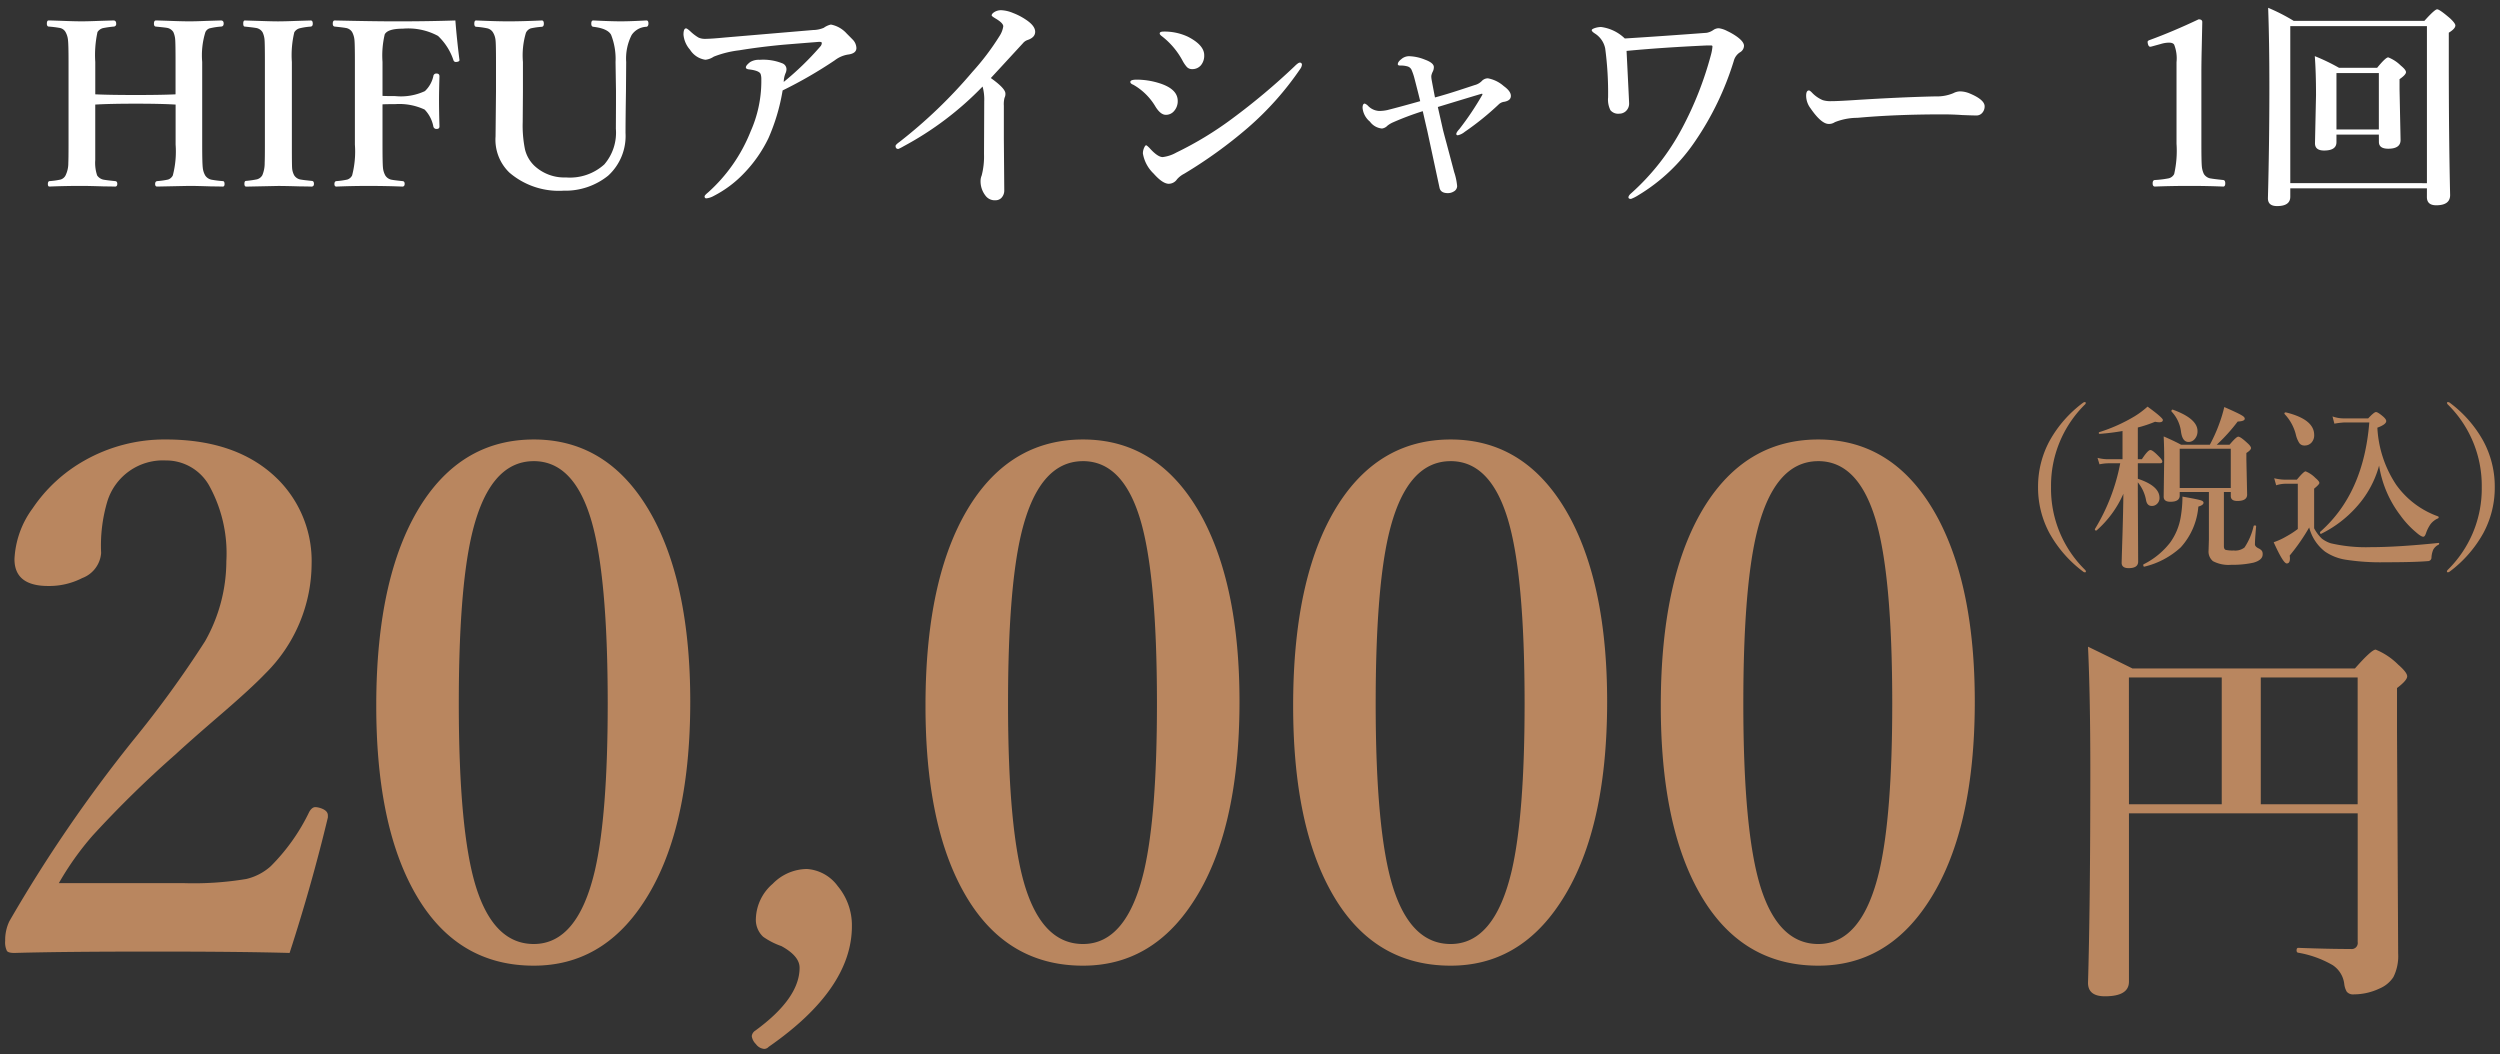 <svg xmlns="http://www.w3.org/2000/svg" width="241.361" height="101.766" viewBox="0 0 241.361 101.766"><rect x="0" y="0" width="241.361" height="101.766" fill="#333333" stroke="none"/><g transform="translate(0.5 0.761)"><path d="M5.6-8.4v5.35a3.823,3.823,0,0,0,.183,1.493.981.981,0,0,0,.688.419q.226.043,1.063.129.193.021.193.258,0,.269-.215.269Q7.165-.494,6.435-.5,4.952-.548,4.275-.548q-1.6,0-3.1.064-.15,0-.15-.247t.15-.279a7.167,7.167,0,0,0,1.074-.15.794.794,0,0,0,.483-.4A2.688,2.688,0,0,0,3-2.771q.021-.387.021-1.762v-7.981q0-1.687-.054-2.127a1.942,1.942,0,0,0-.236-.763.811.811,0,0,0-.591-.4A9.923,9.923,0,0,0,1.1-15.931q-.172-.021-.172-.279,0-.312.172-.312.236,0,1.719.054.924.032,1.461.032.6,0,1.665-.043,1.117-.032,1.407-.043.269,0,.269.312a.243.243,0,0,1-.215.279,9.96,9.96,0,0,0-1.063.15.91.91,0,0,0-.526.376,10.4,10.4,0,0,0-.215,2.89v3.126Q7-9.324,9.528-9.324q2.438,0,3.824-.064v-3.126q0-1.74-.032-2.138a2.148,2.148,0,0,0-.183-.752.9.9,0,0,0-.645-.408q-.172-.032-1.053-.118-.172-.021-.172-.279,0-.312.193-.312.236,0,1.74.054.935.032,1.5.032t1.611-.043l1.418-.043q.269,0,.269.29t-.247.3a6.873,6.873,0,0,0-1.133.177.714.714,0,0,0-.381.349,7.568,7.568,0,0,0-.312,2.89v7.981q0,1.751.054,2.213a1.87,1.87,0,0,0,.236.763.956.956,0,0,0,.655.419,10.079,10.079,0,0,0,1.063.129q.15.021.15.279T17.9-.483Q17.51-.494,16.8-.5,15.318-.548,14.7-.548q-.075,0-3.126.064-.193,0-.193-.247t.193-.279a7.367,7.367,0,0,0,1.053-.15.793.793,0,0,0,.462-.4,9.126,9.126,0,0,0,.269-2.976V-8.4q-1.386-.086-3.824-.086Q7-8.486,5.6-8.4ZM20.152-1.031a9.269,9.269,0,0,0,1.053-.15.842.842,0,0,0,.526-.4,2.988,2.988,0,0,0,.226-1.2q.021-.365.021-1.751v-7.981q0-1.729-.032-2.116a2.077,2.077,0,0,0-.193-.752A.9.9,0,0,0,21.1-15.8q-.226-.043-1.063-.129-.15,0-.15-.3t.172-.29q.29.011,1.74.054.924.032,1.45.032.623,0,1.708-.043l1.45-.043q.193,0,.193.312,0,.247-.193.279a6.288,6.288,0,0,0-1.063.161.853.853,0,0,0-.526.387,9.443,9.443,0,0,0-.236,2.868v7.981q0,1.891.021,2.213a1.736,1.736,0,0,0,.2.741.907.907,0,0,0,.655.419q.215.043,1.063.129.193.021.193.279t-.226.269Q26.125-.494,25.405-.5q-1.482-.043-2.148-.043l-3.083.064Q20-.483,20-.752T20.152-1.031ZM33.333-8.422v3.889q0,1.8.043,2.213a1.906,1.906,0,0,0,.226.763.917.917,0,0,0,.645.419q.215.043,1.031.129.193.021.193.258,0,.269-.226.269-1.568-.064-3.3-.064-1.558,0-3.062.064-.193,0-.193-.247t.172-.279a7.441,7.441,0,0,0,1.063-.15.793.793,0,0,0,.473-.4,9.126,9.126,0,0,0,.269-2.976v-7.981q0-1.74-.043-2.127A1.979,1.979,0,0,0,30.4-15.4a.874.874,0,0,0-.634-.4q-.215-.043-1.042-.129-.193-.021-.193-.279,0-.312.193-.312,3.813.086,5.908.086,3.147,0,5.736-.086.14,1.8.387,3.76a.294.294,0,0,1,.011.064q0,.129-.226.172a.546.546,0,0,1-.107.011.232.232,0,0,1-.247-.161,5.718,5.718,0,0,0-1.493-2.353,6.05,6.05,0,0,0-3.405-.7q-1.45,0-1.74.548a8.826,8.826,0,0,0-.215,2.664v3.276q.354.021,1.235.021A5.465,5.465,0,0,0,37.426-9.7a2.794,2.794,0,0,0,.816-1.45.281.281,0,0,1,.3-.247q.29,0,.29.269-.043,1.482-.043,2.288,0,1.021.043,2.546,0,.247-.269.247a.3.3,0,0,1-.322-.236A3.2,3.2,0,0,0,37.4-7.917a5.762,5.762,0,0,0-2.836-.526Q33.688-8.443,33.333-8.422Zm20.346-8.1q1.74.086,2.664.086.859,0,2.471-.086.193,0,.193.29t-.193.322a1.8,1.8,0,0,0-1.429.795,5.007,5.007,0,0,0-.526,2.6l-.021,2.793q-.043,2.814-.043,4.071a5.187,5.187,0,0,1-1.676,4.114,6.582,6.582,0,0,1-4.308,1.45,7.321,7.321,0,0,1-5.221-1.74,4.4,4.4,0,0,1-1.343-3.491l.043-4.34v-2.857q0-1.7-.043-2.084a1.788,1.788,0,0,0-.226-.73.877.877,0,0,0-.612-.44,7.522,7.522,0,0,0-1.042-.14q-.172-.021-.172-.3,0-.312.172-.312,2,.086,3.126.086,1.268,0,3.223-.086.193,0,.193.312,0,.279-.193.3a7.441,7.441,0,0,0-1.063.15.821.821,0,0,0-.473.43,7.593,7.593,0,0,0-.29,2.814v2.9l-.021,2.9a11.541,11.541,0,0,0,.215,2.621,3.248,3.248,0,0,0,.9,1.59,4.228,4.228,0,0,0,3.062,1.139,4.943,4.943,0,0,0,3.7-1.257,4.7,4.7,0,0,0,1.117-3.448l.011-2.31V-9.722l-.043-2.793a6.38,6.38,0,0,0-.43-2.621q-.333-.612-1.719-.773-.193-.021-.193-.3Q53.485-16.521,53.679-16.521Zm21.227.924a2.725,2.725,0,0,0,1.031-.215,1.857,1.857,0,0,1,.688-.312,2.735,2.735,0,0,1,1.515.859q.591.591.655.666a1.217,1.217,0,0,1,.29.741q0,.537-.838.634A2.834,2.834,0,0,0,77-12.676a42.529,42.529,0,0,1-5.038,2.911,19.171,19.171,0,0,1-1.364,4.6,12.955,12.955,0,0,1-2.342,3.373A10.882,10.882,0,0,1,65.313.419,1.887,1.887,0,0,1,64.6.655q-.172,0-.172-.193,0-.107.333-.376a15.647,15.647,0,0,0,4.114-5.9,11.932,11.932,0,0,0,1.031-4.77v-.258a1.59,1.59,0,0,0-.064-.494q-.118-.344-1.139-.462-.29-.032-.29-.193,0-.193.419-.516a1.631,1.631,0,0,1,.924-.215,4.966,4.966,0,0,1,2.159.333.614.614,0,0,1,.419.569.946.946,0,0,1-.064.333,2.25,2.25,0,0,0-.2.9A28.089,28.089,0,0,0,75.593-14a.509.509,0,0,0,.15-.354q0-.1-.236-.1-.064,0-.183.011-2.857.226-3.448.279-2.234.215-4.114.526a9.829,9.829,0,0,0-2.449.612,1.788,1.788,0,0,1-.806.3,2.1,2.1,0,0,1-1.482-.967,2.526,2.526,0,0,1-.634-1.45q0-.612.247-.612.1,0,.387.258a4.437,4.437,0,0,0,.806.623,1.451,1.451,0,0,0,.634.129q.591,0,1.912-.129Zm16.36,5.457a30.844,30.844,0,0,1-7.648,5.779,4.025,4.025,0,0,1-.483.247q-.269,0-.269-.29,0-.118.376-.387a47.07,47.07,0,0,0,7.036-6.757,24.162,24.162,0,0,0,2.632-3.48,2.338,2.338,0,0,0,.354-.924q0-.312-.72-.741-.4-.236-.4-.312,0-.172.29-.344a1.245,1.245,0,0,1,.634-.161,3.35,3.35,0,0,1,1.139.269,6.036,6.036,0,0,1,1.192.612q.945.612.945,1.2,0,.548-.73.795a1.01,1.01,0,0,0-.451.312q-2.761,3-3.1,3.362,1.407,1,1.407,1.493a.813.813,0,0,1-.086.419,2.48,2.48,0,0,0-.064.752v3.169L93.36-.15a1.023,1.023,0,0,1-.29.773.79.79,0,0,1-.548.215,1.106,1.106,0,0,1-.988-.462,2.249,2.249,0,0,1-.462-1.429,1.363,1.363,0,0,1,.107-.5,7.308,7.308,0,0,0,.226-2.073l.021-5.081A4.663,4.663,0,0,0,91.266-10.141Zm17.327-4.845q-.226-.161-.226-.279,0-.183.376-.183a5.326,5.326,0,0,1,2.353.5q1.568.806,1.568,1.783a1.435,1.435,0,0,1-.333.988,1.08,1.08,0,0,1-.838.354.686.686,0,0,1-.5-.2,3.16,3.16,0,0,1-.419-.612A7.381,7.381,0,0,0,108.593-14.985Zm1.45,13.793a.976.976,0,0,1-.795.44q-.6,0-1.472-.988a3.48,3.48,0,0,1-1.031-1.934,1.323,1.323,0,0,1,.129-.58q.1-.215.183-.215.064,0,.322.258.784.881,1.278.881a3.528,3.528,0,0,0,1.321-.44,33.231,33.231,0,0,0,5.393-3.276,63.723,63.723,0,0,0,5.994-5.027q.376-.376.516-.376a.19.19,0,0,1,.215.215.779.779,0,0,1-.15.376,29.416,29.416,0,0,1-5.1,5.726,44.42,44.42,0,0,1-6.123,4.415A2.3,2.3,0,0,0,110.043-1.192Zm-4.2-9.109q-.312-.118-.312-.279,0-.226.612-.226a7.319,7.319,0,0,1,2.224.354q1.74.559,1.74,1.7a1.427,1.427,0,0,1-.344.967,1.018,1.018,0,0,1-.806.376q-.5,0-.988-.773A5.843,5.843,0,0,0,105.843-10.3Zm29.1,1.214q1.074-.29,2.353-.709,1.45-.473,1.472-.483a1.448,1.448,0,0,0,.688-.387.821.821,0,0,1,.591-.269,3.175,3.175,0,0,1,1.536.752q.687.494.688.945t-.634.569a.931.931,0,0,0-.5.215,27.021,27.021,0,0,1-3.319,2.686,1.587,1.587,0,0,1-.666.333q-.15,0-.15-.129,0-.15.29-.462a28.083,28.083,0,0,0,2.213-3.3.173.173,0,0,0,.021-.075q0-.043-.064-.043a.1.1,0,0,0-.043.011q-.247.064-4.2,1.268.473,2.105.5,2.224.118.462.354,1.332.483,1.815.72,2.718a5.9,5.9,0,0,1,.29,1.364.6.6,0,0,1-.322.516,1.072,1.072,0,0,1-.58.161q-.677,0-.795-.5l-1.182-5.5q-.14-.591-.44-1.912a27.724,27.724,0,0,0-2.933,1.106,2.426,2.426,0,0,0-.483.3.871.871,0,0,1-.526.269,1.622,1.622,0,0,1-1.16-.666,1.95,1.95,0,0,1-.709-1.321q0-.419.215-.419a.888.888,0,0,1,.29.193,1.6,1.6,0,0,0,1.074.516,3.662,3.662,0,0,0,.816-.086q1.354-.344,3.169-.859-.2-.838-.591-2.331a5.523,5.523,0,0,0-.226-.645.61.61,0,0,0-.4-.376,2.37,2.37,0,0,0-.72-.086q-.226,0-.226-.129,0-.226.333-.483a1.141,1.141,0,0,1,.752-.29,4.362,4.362,0,0,1,1.536.333q.859.312.859.72a.943.943,0,0,1-.118.462,1.521,1.521,0,0,0-.118.333.724.724,0,0,0-.011.118,1.959,1.959,0,0,0,.032.3Q134.718-10.248,134.943-9.088Zm18.326-5.693q3.631-.226,7.9-.548a1.6,1.6,0,0,0,.645-.269.939.939,0,0,1,.526-.172,2.379,2.379,0,0,1,.816.269,5.956,5.956,0,0,1,.945.548q.677.494.677.881a.747.747,0,0,1-.4.634,1.415,1.415,0,0,0-.591.838,28.546,28.546,0,0,1-3.7,7.7A17.474,17.474,0,0,1,154.569.354a3.742,3.742,0,0,1-.7.354q-.247,0-.247-.15,0-.172.269-.4a22.558,22.558,0,0,0,4.92-6.295,33.252,33.252,0,0,0,2.771-7.047,4.359,4.359,0,0,0,.15-.816q0-.107-.129-.107h-.419q-4.361.2-7.745.526.247,4.931.247,5.049a.987.987,0,0,1-.333.784.925.925,0,0,1-.612.226.968.968,0,0,1-.859-.333,2.3,2.3,0,0,1-.226-1.235,32.3,32.3,0,0,0-.279-4.727,2.222,2.222,0,0,0-.988-1.439q-.312-.2-.312-.322t.387-.236a1.994,1.994,0,0,1,.516-.075A4.042,4.042,0,0,1,153.27-14.781Zm34.74,6.553a.928.928,0,0,1-.236.634.726.726,0,0,1-.559.247q-.322,0-1.386-.043-.935-.064-1.869-.064-4.544,0-8.229.333a5.914,5.914,0,0,0-2.181.419,1.009,1.009,0,0,1-.591.172q-.72,0-1.762-1.515a2.047,2.047,0,0,1-.419-1.192q0-.526.269-.526.086,0,.279.193a3.067,3.067,0,0,0,1.053.741,2.541,2.541,0,0,0,.795.1q.687,0,2.31-.107,4.4-.279,7.8-.354a4.051,4.051,0,0,0,1.708-.312,1.466,1.466,0,0,1,.623-.172,2.513,2.513,0,0,1,.988.215Q188.01-8.862,188.01-8.229Z" transform="translate(3.096 17.735)" fill="#fff" stroke="rgba(0,0,0,0)" stroke-width="1"/><path d="M7.015-16.629q.354,0,.354.258-.011.591-.054,2.578-.032,1.321-.032,2.288v6.886q0,1.719.043,2.181a2.131,2.131,0,0,0,.2.741.947.947,0,0,0,.73.44q.215.043,1.139.14.193.021.193.322T9.4-.483Q7.863-.548,6.145-.548q-1.783,0-3.341.064-.226,0-.226-.312T2.8-1.117a9.273,9.273,0,0,0,1.257-.15.8.8,0,0,0,.6-.43,10.111,10.111,0,0,0,.226-2.922v-7.874a3.623,3.623,0,0,0-.226-1.687q-.118-.2-.516-.2a2.889,2.889,0,0,0-.773.129l-.859.236a.756.756,0,0,1-.161.032q-.161,0-.226-.269a1.033,1.033,0,0,1-.032-.193q0-.129.236-.2Q4.544-15.458,7.015-16.629ZM24.417-5.5H20.324v.73q0,.806-1.192.806-.881,0-.881-.7l.1-4.641q0-2.213-.118-3.771a19.189,19.189,0,0,1,2.342,1.128h3.674q.827-1.01,1.074-1.01a3.57,3.57,0,0,1,1.214.795q.5.408.5.634,0,.247-.623.677v.967l.1,4.909q0,.838-1.192.838-.9,0-.9-.655Zm0-.5V-11.44H20.324V-6ZM29.058-.312H15.866V.5q0,.9-1.278.9-.881,0-.881-.752.14-5.285.14-10.71,0-4.49-.118-7.681A18.222,18.222,0,0,1,16.2-16.479H28.811q1-1.117,1.235-1.117t1.257.881q.5.473.5.677,0,.312-.634.7v2.6q0,7.53.129,13.073,0,.988-1.343.988-.9,0-.9-.795Zm0-.5V-15.974H15.866V-.816Z" transform="translate(204.748 17.735)" fill="#fff" stroke="rgba(0,0,0,0)" stroke-width="1"/><g transform="translate(0 38.058)"><path d="M-207.637-1.494q-4.615-.133-13.115-.133-8.965,0-13.447.133-.6,0-.73-.2a1.85,1.85,0,0,1-.166-.963,4.187,4.187,0,0,1,.4-1.893,138.345,138.345,0,0,1,11.92-17.432,102.9,102.9,0,0,0,6.973-9.6,15.764,15.764,0,0,0,2.059-7.736,13.52,13.52,0,0,0-1.66-7.3,4.77,4.77,0,0,0-4.184-2.424,5.616,5.616,0,0,0-5.645,3.951,14.885,14.885,0,0,0-.6,4.98,2.809,2.809,0,0,1-1.826,2.424,6.988,6.988,0,0,1-3.287.764q-3.254,0-3.254-2.59a8.948,8.948,0,0,1,1.76-4.914,14.772,14.772,0,0,1,5.014-4.615,15.662,15.662,0,0,1,7.836-2.025q7.072,0,10.957,3.984a11.16,11.16,0,0,1,3.121,8.035,15,15,0,0,1-4.482,10.592q-1.395,1.461-4.648,4.25-2.656,2.291-3.984,3.52a103.52,103.52,0,0,0-8.035,7.869,28.114,28.114,0,0,0-3.254,4.582h12.02a30.863,30.863,0,0,0,6.076-.4,5.362,5.362,0,0,0,2.357-1.229,19.046,19.046,0,0,0,3.719-5.246q.266-.465.6-.465a1.926,1.926,0,0,1,.5.1q.7.232.7.7v.2Q-205.512-8.035-207.637-1.494Zm23.574-49.572q7.537,0,11.621,7.736,3.486,6.674,3.486,17.564,0,12.617-4.549,19.457-3.984,6.043-10.559,6.043-7.77,0-11.754-7.537-3.453-6.508-3.453-17.564,0-12.816,4.516-19.689Q-190.77-51.066-184.063-51.066Zm0,2.092q-4.35,0-6.01,7.205-1.229,5.379-1.229,16.2,0,12.352,1.66,17.7,1.727,5.512,5.578,5.512,4.25,0,5.91-7.139,1.229-5.379,1.229-16.07,0-12.451-1.627-17.83Q-180.245-48.975-184.063-48.975ZM-153.35-4.084q0,6.076-8.035,11.654a.6.6,0,0,1-.432.2,1.1,1.1,0,0,1-.8-.465,1.329,1.329,0,0,1-.4-.764.72.72,0,0,1,.332-.531Q-158.4,2.889-158.4-.066q0-1.129-1.76-2.092a7.032,7.032,0,0,1-1.76-.9,2.252,2.252,0,0,1-.7-1.76,4.615,4.615,0,0,1,1.627-3.354A4.667,4.667,0,0,1-157.7-9.6a4.009,4.009,0,0,1,2.988,1.66A5.9,5.9,0,0,1-153.35-4.084Zm22.313-46.982q7.537,0,11.621,7.736,3.486,6.674,3.486,17.564,0,12.617-4.549,19.457-3.984,6.043-10.559,6.043-7.77,0-11.754-7.537-3.453-6.508-3.453-17.564,0-12.816,4.516-19.689Q-137.745-51.066-131.038-51.066Zm0,2.092q-4.35,0-6.01,7.205-1.229,5.379-1.229,16.2,0,12.352,1.66,17.7,1.727,5.512,5.578,5.512,4.25,0,5.91-7.139,1.229-5.379,1.229-16.07,0-12.451-1.627-17.83Q-127.219-48.975-131.038-48.975Zm35.494-2.092q7.537,0,11.621,7.736,3.486,6.674,3.486,17.564,0,12.617-4.549,19.457Q-88.969-.266-95.543-.266q-7.77,0-11.754-7.537-3.453-6.508-3.453-17.564,0-12.816,4.516-19.689Q-102.25-51.066-95.543-51.066Zm0,2.092q-4.35,0-6.01,7.205-1.229,5.379-1.229,16.2,0,12.352,1.66,17.7,1.727,5.512,5.578,5.512,4.25,0,5.91-7.139,1.229-5.379,1.229-16.07,0-12.451-1.627-17.83Q-91.725-48.975-95.543-48.975Zm35.494-2.092q7.537,0,11.621,7.736,3.486,6.674,3.486,17.564,0,12.617-4.549,19.457Q-53.475-.266-60.049-.266q-7.77,0-11.754-7.537-3.453-6.508-3.453-17.564,0-12.816,4.516-19.689Q-66.756-51.066-60.049-51.066Zm0,2.092q-4.35,0-6.01,7.205-1.229,5.379-1.229,16.2,0,12.352,1.66,17.7,1.727,5.512,5.578,5.512,4.25,0,5.91-7.139,1.229-5.379,1.229-16.07,0-12.451-1.627-17.83Q-56.231-48.975-60.049-48.975Zm29.991,34V1.28q0,1.41-2.319,1.41-1.633,0-1.633-1.3.223-7.589.223-20.54,0-7.088-.223-11.912,1.688.816,4.286,2.1H-8.238q1.6-1.818,2-1.818a6.563,6.563,0,0,1,2.171,1.447q.872.761.872,1.132,0,.39-.983,1.132v4.193l.111,21.431A4.528,4.528,0,0,1-4.527.835,2.951,2.951,0,0,1-5.845,1.93a5.834,5.834,0,0,1-2.5.575.791.791,0,0,1-.687-.26,1.937,1.937,0,0,1-.241-.761,2.533,2.533,0,0,0-1.113-1.8,10.014,10.014,0,0,0-3.358-1.206q-.13-.037-.13-.223,0-.241.167-.241,2.95.111,5.084.111a.582.582,0,0,0,.649-.668V-14.974Zm0-.872H-21.1V-28.092h-8.962Zm22.08,0V-28.092H-17.33v12.246Z" transform="translate(235.096 54.677)" fill="#b9865f" stroke="rgba(0,0,0,0)" stroke-width="1"/><path d="M5.877-14.634a.308.308,0,0,1,.158-.05.073.073,0,0,1,.083.083.188.188,0,0,1-.05.125,11,11,0,0,0-3.3,8A10.974,10.974,0,0,0,6.051,1.511a.257.257,0,0,1,.083.141q0,.1-.083.1a.28.28,0,0,1-.158-.05A11.776,11.776,0,0,1,2.615-2.034a9.284,9.284,0,0,1-1.1-4.441,9.284,9.284,0,0,1,1.1-4.441A11.567,11.567,0,0,1,5.877-14.634Zm3.876,8.8a10.1,10.1,0,0,1-2.59,3.544.092.092,0,0,1-.042.008Q7-2.283,7-2.4a.074.074,0,0,1,.008-.033,18.939,18.939,0,0,0,2.44-6.342H8.276a4.48,4.48,0,0,0-.83.1L7.255-9.3a4.019,4.019,0,0,0,.988.133H9.67v-2.723a22.159,22.159,0,0,1-2.208.274q-.083,0-.083-.091a.071.071,0,0,1,.05-.075,15.871,15.871,0,0,0,3.445-1.552,8.478,8.478,0,0,0,1.212-.913q1.478,1.079,1.478,1.287,0,.224-.349.224a1.947,1.947,0,0,1-.4-.05,12.29,12.29,0,0,1-1.668.556v3.063h.39q.581-.888.822-.888.224,0,.83.631.324.324.324.473,0,.174-.224.174H11.148V-7.28q2.092.689,2.092,1.843A.758.758,0,0,1,13-4.856a.7.7,0,0,1-.506.2q-.44,0-.548-.531a3.758,3.758,0,0,0-.8-1.751v.855l.033,6.8q0,.631-.913.631-.681,0-.681-.515,0-.149.083-2.772Q9.737-4.267,9.753-5.835ZM19.457-6V-.764q0,.282.174.349a3,3,0,0,0,.764.058,1.447,1.447,0,0,0,1.054-.291,6.265,6.265,0,0,0,.88-2.067q.017-.058.108-.058.133,0,.133.075-.116,1.262-.116,1.751,0,.2.324.374a.875.875,0,0,1,.357.266A.629.629,0,0,1,23.2.017q0,.548-.88.8a9.318,9.318,0,0,1-2.15.208A3.2,3.2,0,0,1,18.4.672a1.2,1.2,0,0,1-.423-1.029l.033-1.1V-6H15.19v.34q0,.6-.9.6-.647,0-.647-.49l.05-3.76q0-.955-.05-2.059,1.071.465,1.677.8H18.1a14.857,14.857,0,0,0,.921-2.059,13.1,13.1,0,0,0,.473-1.577q1.378.606,1.685.8.291.166.291.324,0,.249-.681.274a16.991,16.991,0,0,1-2.025,2.241H20q.656-.78.847-.78.208,0,.838.581.39.34.39.523t-.448.473v.647L21.7-5.752q0,.614-.946.614-.631,0-.631-.473V-6Zm.664-.39v-3.793H15.19v3.793Zm-3.212-5.5a1.12,1.12,0,0,1-.282.789.765.765,0,0,1-.589.266q-.606,0-.73-1.054a3.41,3.41,0,0,0-.9-1.876.056.056,0,0,1-.017-.042q0-.149.125-.149a.034.034,0,0,1,.025.008Q16.909-13.082,16.909-11.887Zm.581,6.923q0,.224-.5.374a6.645,6.645,0,0,1-1.7,3.935,7.884,7.884,0,0,1-3.5,1.859q-.116.025-.116-.158A.075.075,0,0,1,11.7.979,7.486,7.486,0,0,0,14.252-1.1,5.807,5.807,0,0,0,15.29-3.6a11.9,11.9,0,0,0,.166-1.959q1.469.257,1.768.357Q17.49-5.122,17.49-4.964ZM40.118-3.453a1.844,1.844,0,0,0-.706.548,3.478,3.478,0,0,0-.432.847q-.116.374-.274.374-.216,0-.73-.457a8.9,8.9,0,0,1-1.478-1.6A10.64,10.64,0,0,1,34.44-8.55a9.748,9.748,0,0,1-2.216,4.026,11.151,11.151,0,0,1-3.378,2.557.024.024,0,0,1-.017.008q-.091,0-.091-.149a.065.065,0,0,1,.025-.058q4.184-3.686,4.731-10.55H31.062a8.154,8.154,0,0,0-.938.116l-.183-.7a3.194,3.194,0,0,0,1.071.191h2.374q.573-.614.755-.614t.714.457q.274.249.274.415,0,.324-.855.639A10.916,10.916,0,0,0,36.092-6.7a8.427,8.427,0,0,0,4.034,3.046.1.1,0,0,1,.066.1A.1.1,0,0,1,40.118-3.453Zm-11.945-8.06a1.032,1.032,0,0,1-.282.764.871.871,0,0,1-.656.257.578.578,0,0,1-.5-.241,2.558,2.558,0,0,1-.332-.813,4.462,4.462,0,0,0-1.087-1.984.089.089,0,0,1-.017-.05q0-.108.133-.108h.017Q28.173-13.016,28.173-11.513ZM40.192-.921a1.17,1.17,0,0,0-.531.5,2.282,2.282,0,0,0-.166.8.346.346,0,0,1-.357.291Q37.843.78,35,.78A22,22,0,0,1,31.2.531,4.858,4.858,0,0,1,29.21-.257a4.3,4.3,0,0,1-1.519-2.324A19.02,19.02,0,0,1,25.807.133a1.829,1.829,0,0,1,.025.282q0,.481-.307.481-.34,0-1.262-2.05a6.388,6.388,0,0,0,1.2-.548,8.4,8.4,0,0,0,1.129-.73V-6.8H25.417a3.083,3.083,0,0,0-.913.149l-.191-.681a4.754,4.754,0,0,0,1.1.141H26.5q.664-.805.847-.805a2.748,2.748,0,0,1,.938.631q.39.324.39.49,0,.133-.506.548V-2.5a3.841,3.841,0,0,0,.747,1,2.847,2.847,0,0,0,.863.448,15.016,15.016,0,0,0,3.86.374q2.59,0,6.541-.407.058-.008.058.058A.109.109,0,0,1,40.192-.921Zm1.054-13.713a11.567,11.567,0,0,1,3.262,3.719,9.284,9.284,0,0,1,1.1,4.441,9.236,9.236,0,0,1-1.1,4.433A11.743,11.743,0,0,1,41.23,1.7a.308.308,0,0,1-.158.05q-.083,0-.083-.1a.257.257,0,0,1,.083-.141,10.974,10.974,0,0,0,3.279-7.985,11,11,0,0,0-3.3-8,.188.188,0,0,1-.05-.125.073.073,0,0,1,.083-.083A.308.308,0,0,1,41.247-14.634Z" transform="translate(194.748 14.684)" fill="#b9865f" stroke="rgba(0,0,0,0)" stroke-width="1"/></g></g></svg>